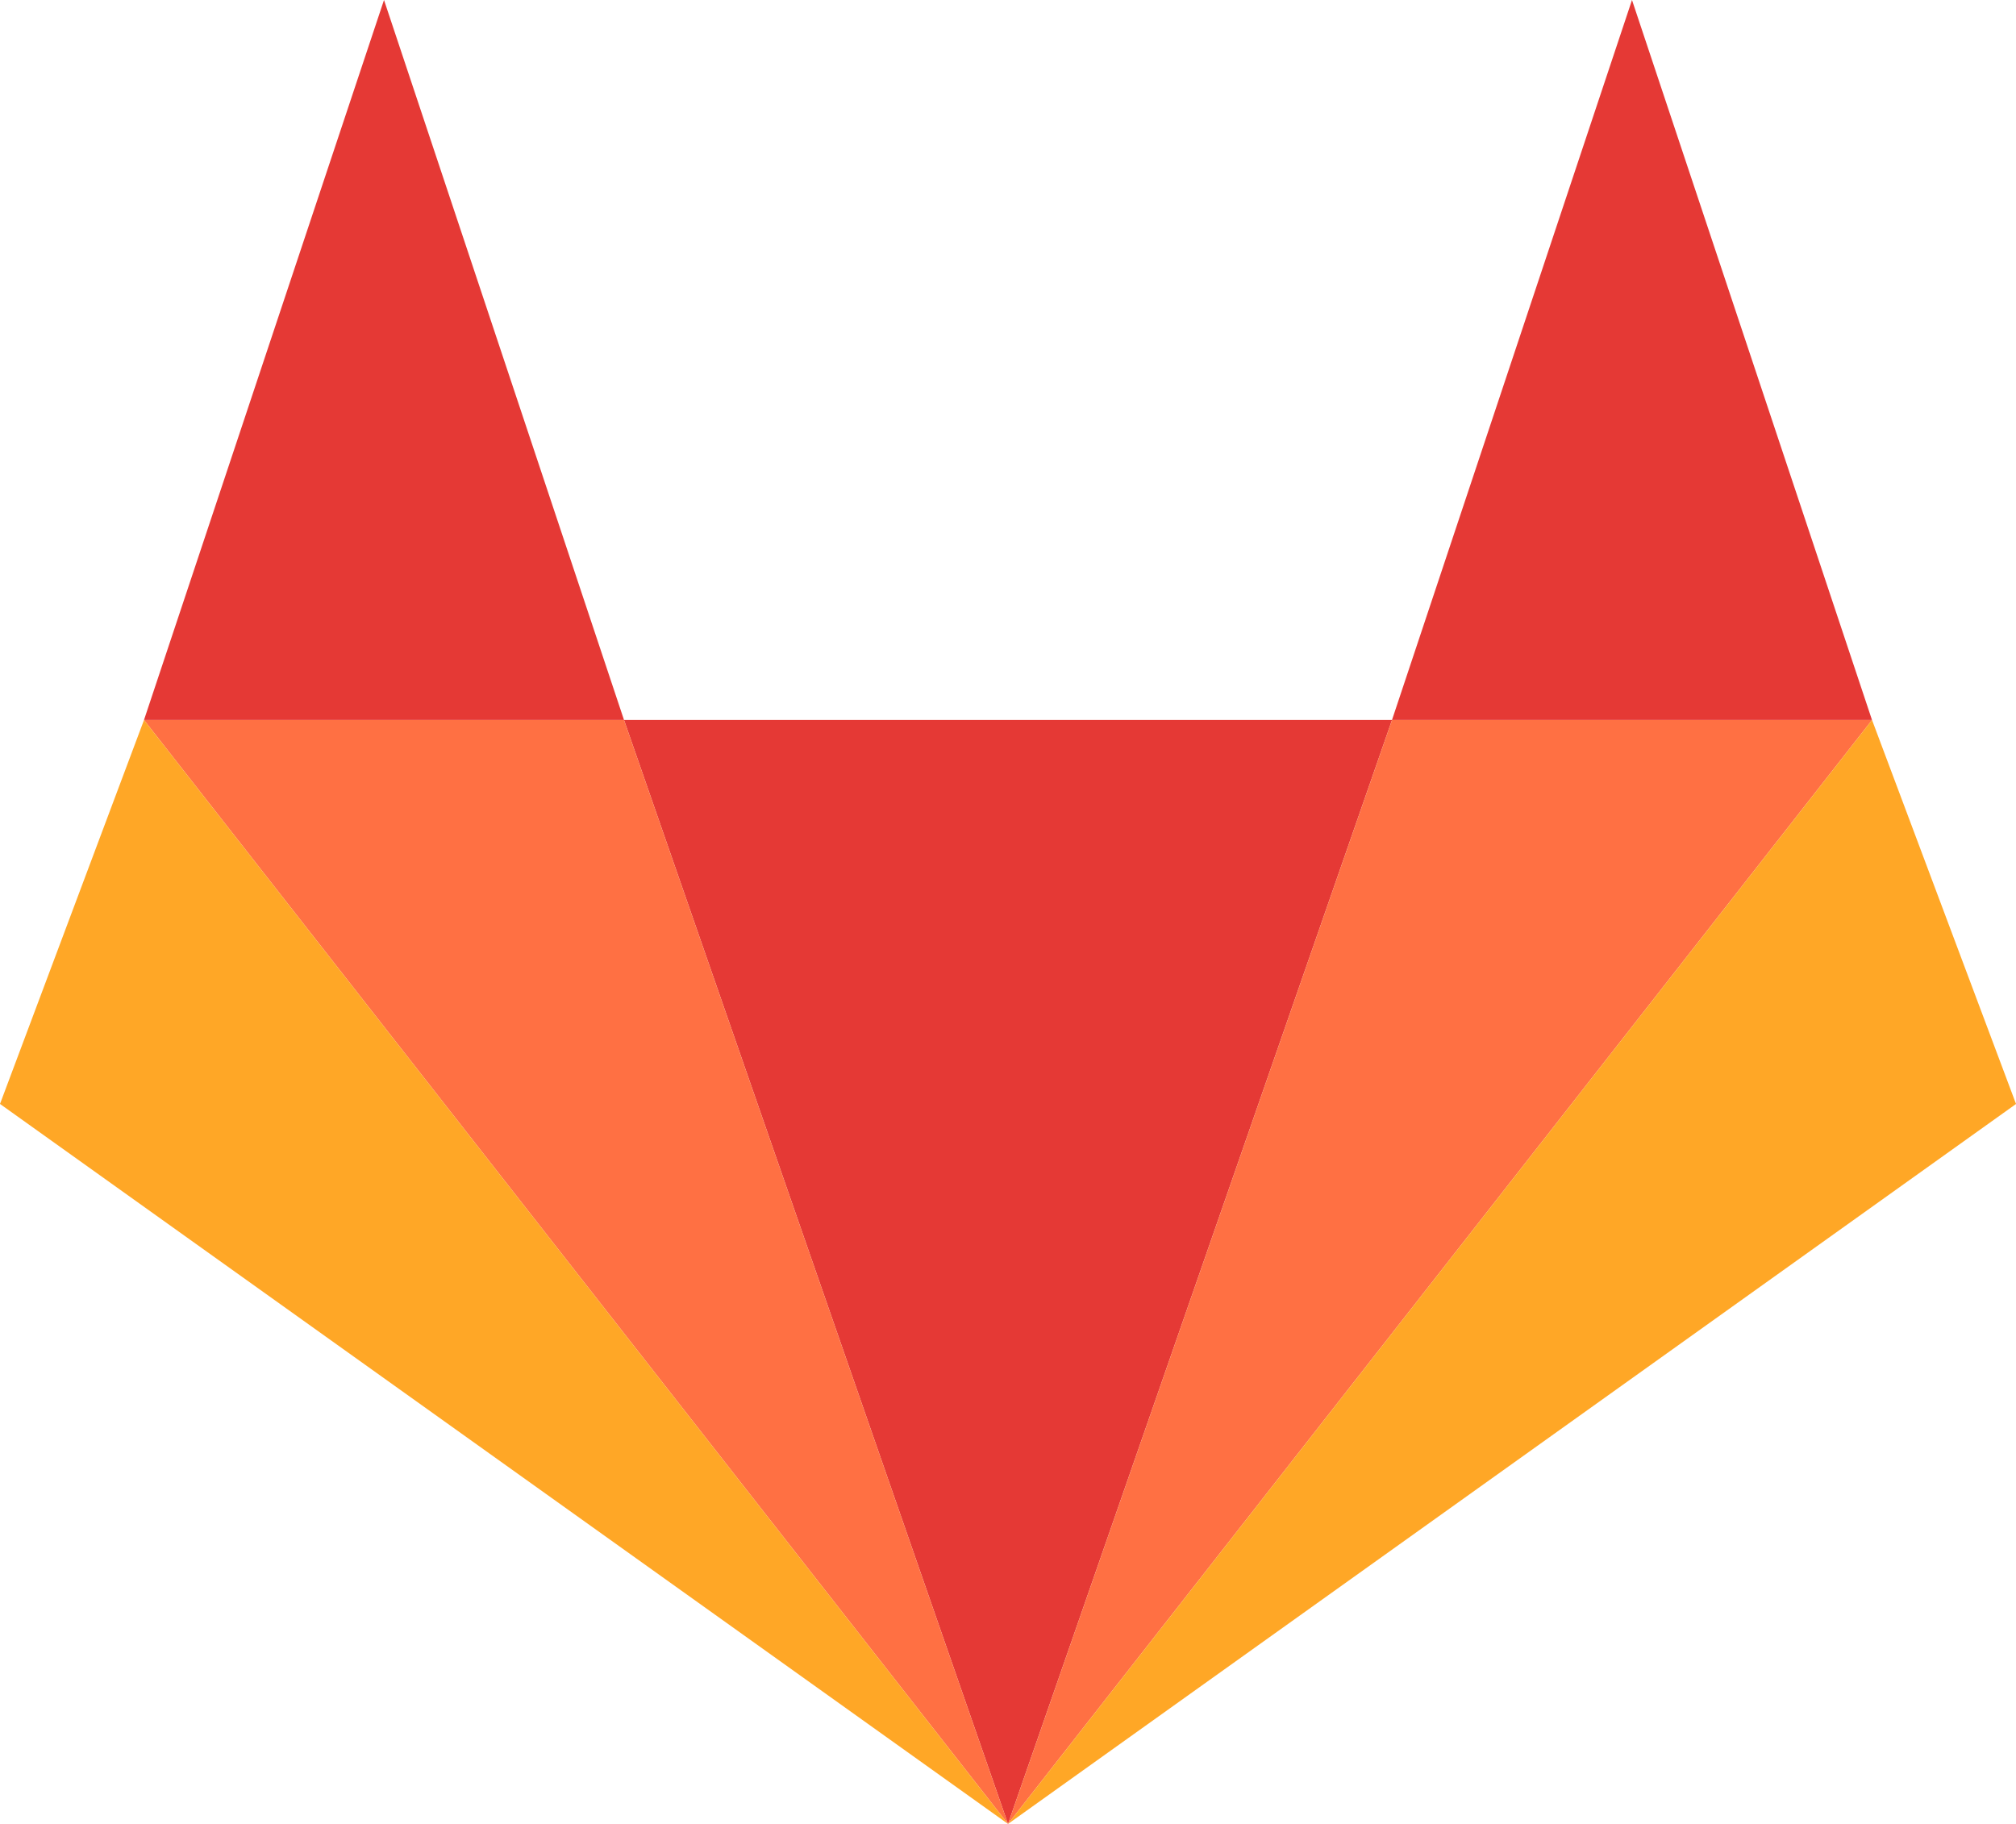 <?xml version="1.0" encoding="UTF-8"?>
<svg id="Layer_2" data-name="Layer 2" xmlns="http://www.w3.org/2000/svg" viewBox="0 0 697.61 631.17">
  <defs>
    <style>
      .cls-1 {
        fill: #ff7043;
      }

      .cls-1, .cls-2, .cls-3 {
        stroke-width: 0px;
      }

      .cls-2 {
        fill: #ffa726;
      }

      .cls-3 {
        fill: #e53935;
      }
    </style>
  </defs>
  <g id="Layer_1-2" data-name="Layer 1">
    <g>
      <path class="cls-3" d="m348.81,631.17L215.93,249.15h265.76l-132.88,382.02Z"/>
      <path class="cls-1" d="m348.81,631.17l298.98-382.02h-166.1l-132.88,382.02Z"/>
      <path class="cls-3" d="m564.73,0l83.05,249.15h-166.1L564.73,0Z"/>
      <path class="cls-2" d="m348.81,631.17l298.98-382.02,49.83,132.88-348.81,249.15Z"/>
      <path class="cls-1" d="m348.81,631.17L49.83,249.15h166.1l132.88,382.02Z"/>
      <path class="cls-3" d="m132.88,0L49.83,249.15h166.1L132.88,0Z"/>
      <path class="cls-2" d="m348.81,631.17L49.83,249.15,0,382.02l348.81,249.15Z"/>
    </g>
  </g>
</svg>